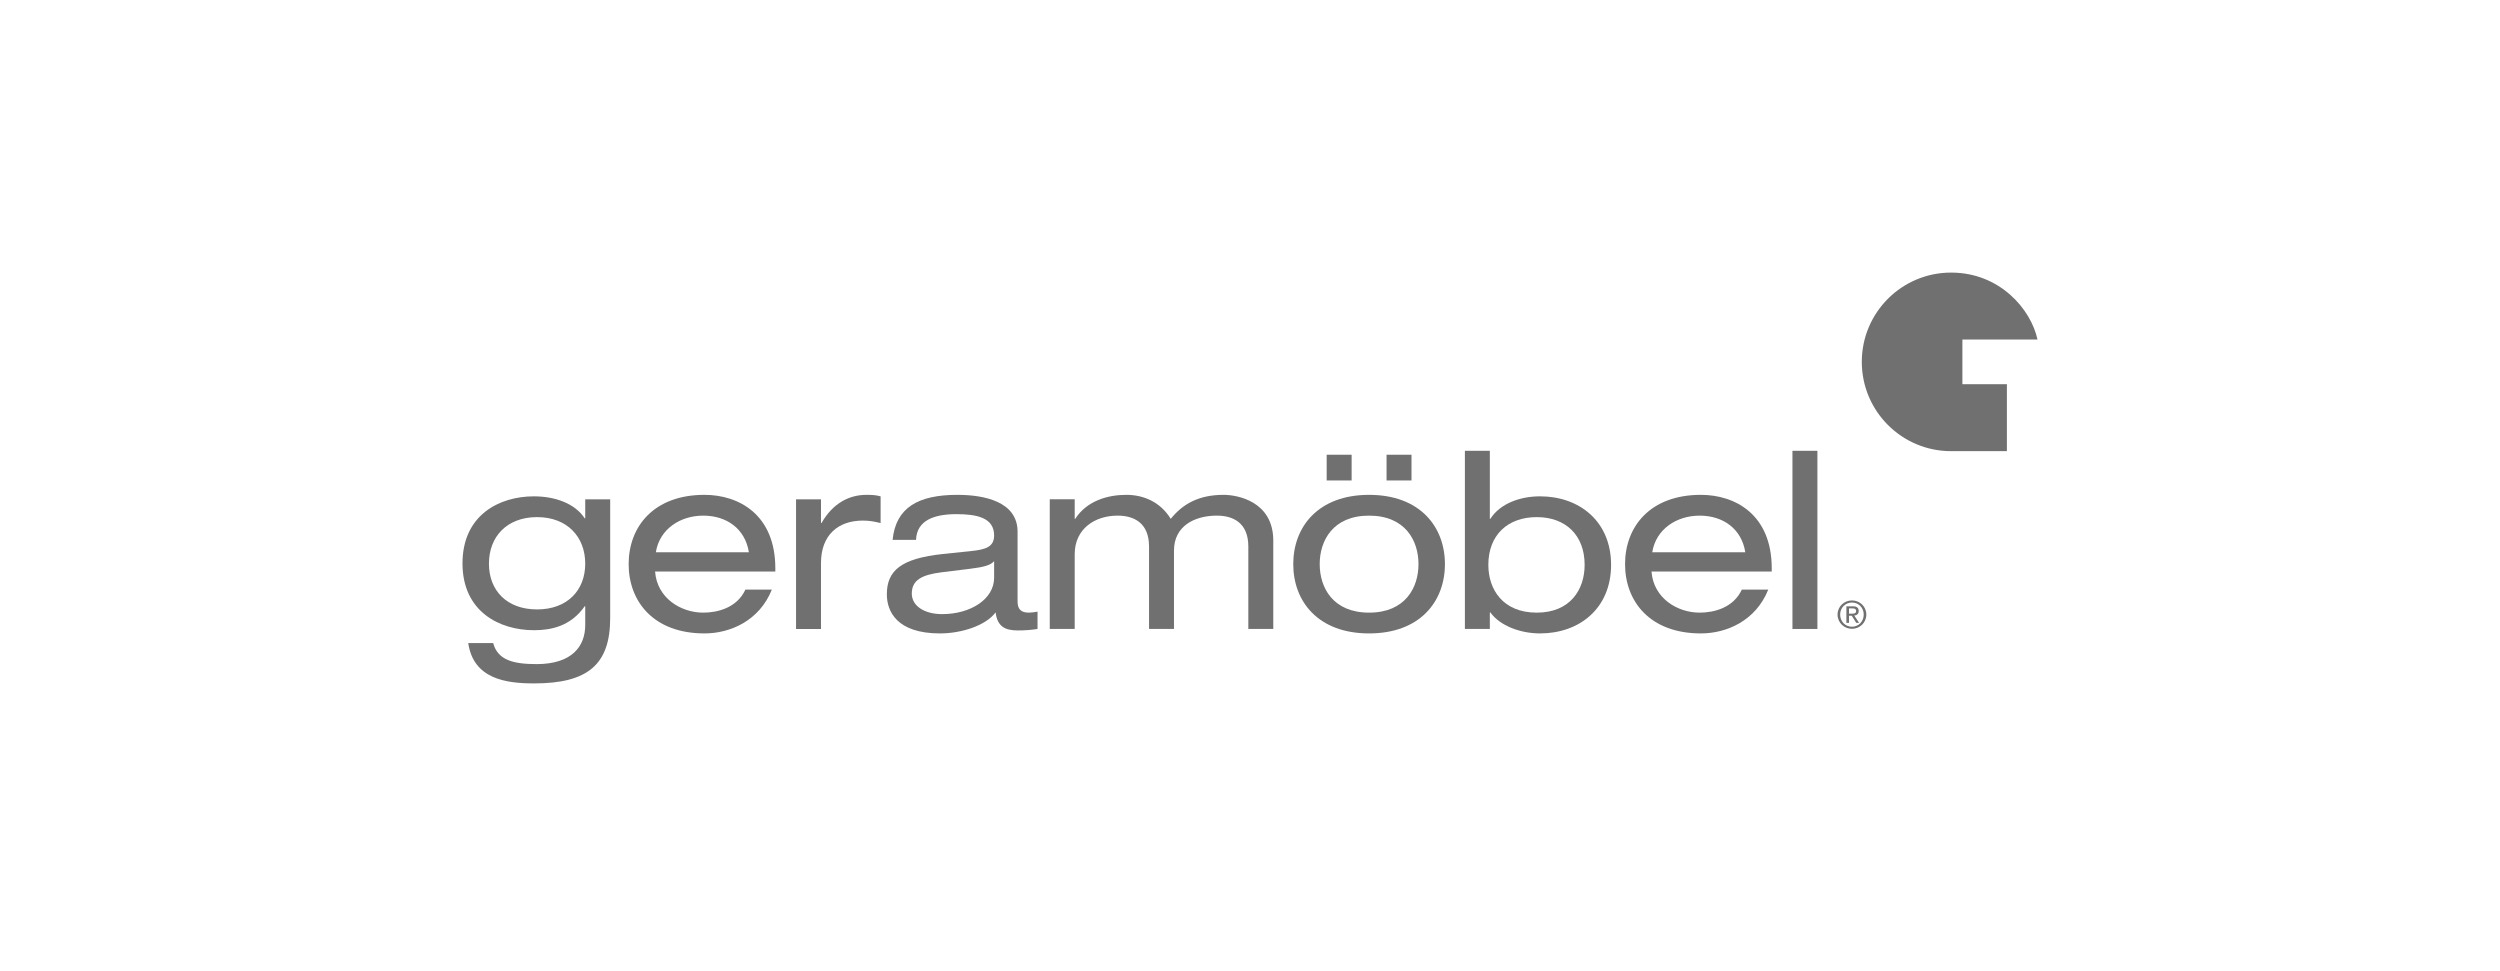 <?xml version="1.0" encoding="utf-8"?>
<svg xmlns="http://www.w3.org/2000/svg" data-name="Ebene 1" id="Ebene_1" viewBox="0 0 574 223">
  <defs>
    <style>
      .cls-1 {
        fill: #707070;
      }
    </style>
  </defs>
  <g>
    <g>
      <path class="cls-1" d="m134.368,114.64h5.729v27.271c0,10.681-5.155,14.999-17.47,14.999-6.471,0-13.919-1.023-15.12-9.261h5.727c1.031,3.864,4.525,4.83,9.967,4.83,8.132,0,11.168-4.09,11.168-8.977v-4.318h-.114c-3.207,4.602-7.732,5.511-11.628,5.511-8.019,0-16.438-4.319-16.438-15.34,0-11.079,8.419-15.397,16.381-15.397,4.926,0,9.45,1.647,11.684,5.056h.114v-4.375Zm-11.054,4.09c-6.988,0-11.054,4.545-11.054,10.681,0,6.137,4.066,10.512,11.054,10.512,6.931,0,11.054-4.375,11.054-10.512,0-6.136-4.123-10.681-11.054-10.681Z"/>
      <path class="cls-1" d="m150.408,131.229c.458,6.137,5.957,9.432,11.055,9.432,3.264,0,7.732-1.08,9.68-5.284h6.072c-2.865,7.159-9.566,10.056-15.466,10.056-11.685,0-17.412-7.329-17.412-15.909,0-8.579,5.727-15.908,17.412-15.908,7.905,0,16.267,4.545,16.267,16.874v.738h-27.608Zm21.537-4.431c-.86-5.397-5.098-8.408-10.482-8.408-5.27,0-10.025,3.067-10.882,8.408h21.364Z"/>
      <path class="cls-1" d="m182.772,114.64h5.727v5.454h.115c2.692-4.716,6.529-6.477,10.31-6.477,1.432,0,2.177.057,3.264.341v6.136c-1.431-.341-2.519-.569-4.066-.569-5.67,0-9.623,3.296-9.623,9.773v15.113h-5.727v-29.771Z"/>
      <path class="cls-1" d="m204.939,123.957c.744-7.442,5.899-10.34,14.892-10.34,6.129,0,13.804,1.534,13.804,8.466v16.022c0,1.761.801,2.557,2.578,2.557.629,0,1.431-.114,2.005-.228v3.978c-1.376.228-3.094.341-4.469.341-2.863,0-4.753-.796-5.154-4.148-2.291,3.068-7.905,4.83-12.773,4.83-9.966,0-12.2-5.114-12.2-8.977,0-5.454,3.265-8.238,12.887-9.261l6.529-.681c3.208-.341,5.213-.909,5.213-3.579,0-4.091-4.009-4.887-8.649-4.887-4.926,0-9.108,1.307-9.279,5.908h-5.384Zm23.312,4.887c-.86.966-2.406,1.364-5.614,1.761l-6.472.795c-4.468.569-6.816,1.761-6.816,4.887,0,2.784,2.807,4.716,6.988,4.716,6.473,0,11.914-3.409,11.914-8.352v-3.807Z"/>
      <path class="cls-1" d="m286.618,125.491c0-5.454-3.494-7.102-7.217-7.102-5.213,0-9.853,2.443-9.853,8.011v18.01h-5.727v-18.919c0-5.454-3.493-7.102-7.217-7.102-5.212,0-9.852,3.01-9.852,8.863v17.158h-5.727v-29.771h5.727v4.488h.114c2.692-4.148,7.446-5.511,11.743-5.511,3.894,0,7.79,1.591,10.195,5.511,2.749-3.409,6.414-5.511,12.143-5.511,3.037,0,11.399,1.42,11.399,10.51v20.284h-5.729v-18.919Z"/>
      <path class="cls-1" d="m314.344,113.617c11.685,0,17.412,7.329,17.412,15.908,0,8.58-5.727,15.909-17.412,15.909-11.685,0-17.413-7.329-17.413-15.909,0-8.579,5.729-15.908,17.413-15.908Zm0,4.773c-8.305,0-11.341,5.738-11.341,11.135,0,5.397,3.036,11.136,11.341,11.136s11.341-5.739,11.341-11.136c0-5.398-3.035-11.135-11.341-11.135Zm-9.738-13.977h5.729v5.909h-5.729v-5.909Zm13.747,0h5.727v5.909h-5.727v-5.909Z"/>
      <path class="cls-1" d="m336.338,103.504h5.729v15.624h.115c2.291-3.579,6.93-5.17,11.398-5.17,9.05,0,16.324,5.738,16.324,15.737s-7.275,15.738-16.324,15.738c-4.41,0-9.164-1.704-11.398-4.83h-.115v3.807h-5.729v-40.907Zm16.497,15.226c-6.702,0-11.112,4.148-11.112,10.965,0,5.625,3.321,10.966,11.112,10.966,7.732,0,10.997-5.341,10.997-10.966,0-6.817-4.353-10.965-10.997-10.965Z"/>
      <path class="cls-1" d="m379.184,131.229c.459,6.137,5.957,9.432,11.055,9.432,3.264,0,7.732-1.08,9.68-5.284h6.071c-2.865,7.159-9.566,10.056-15.465,10.056-11.685,0-17.413-7.329-17.413-15.909,0-8.579,5.729-15.908,17.413-15.908,7.904,0,16.266,4.545,16.266,16.874v.738h-27.607Zm21.536-4.431c-.859-5.397-5.097-8.408-10.481-8.408-5.27,0-10.025,3.067-10.884,8.408h21.364Z"/>
      <path class="cls-1" d="m411.547,103.504h5.729v40.907h-5.729v-40.907Z"/>
    </g>
    <path class="cls-1" d="m425.214,137.858c1.792,0,3.294,1.402,3.294,3.24,0,1.873-1.502,3.277-3.294,3.277-1.801,0-3.312-1.404-3.312-3.277,0-1.839,1.511-3.24,3.312-3.24m0,6.037c1.52,0,2.696-1.204,2.696-2.796,0-1.559-1.176-2.76-2.696-2.76-1.537,0-2.715,1.202-2.715,2.76,0,1.593,1.178,2.796,2.715,2.796m-1.282-4.687h1.485c.911,0,1.342.357,1.342,1.088,0,.689-.439.978-1.008,1.038l1.097,1.682h-.642l-1.044-1.636h-.633v1.636h-.597v-3.807Zm.597,1.691h.624c.528,0,1.01-.025,1.01-.626,0-.507-.44-.585-.844-.585h-.79v1.211Z"/>
  </g>
  <path class="cls-1" d="m467.812,77.956c-1.511-6.98-8.662-15.371-19.843-15.371-11.32,0-20.5,9.178-20.5,20.501,0,11.32,9.179,20.5,20.5,20.5h12.815v-15.369h-10.217v-10.261h17.245Z"/>
</svg>